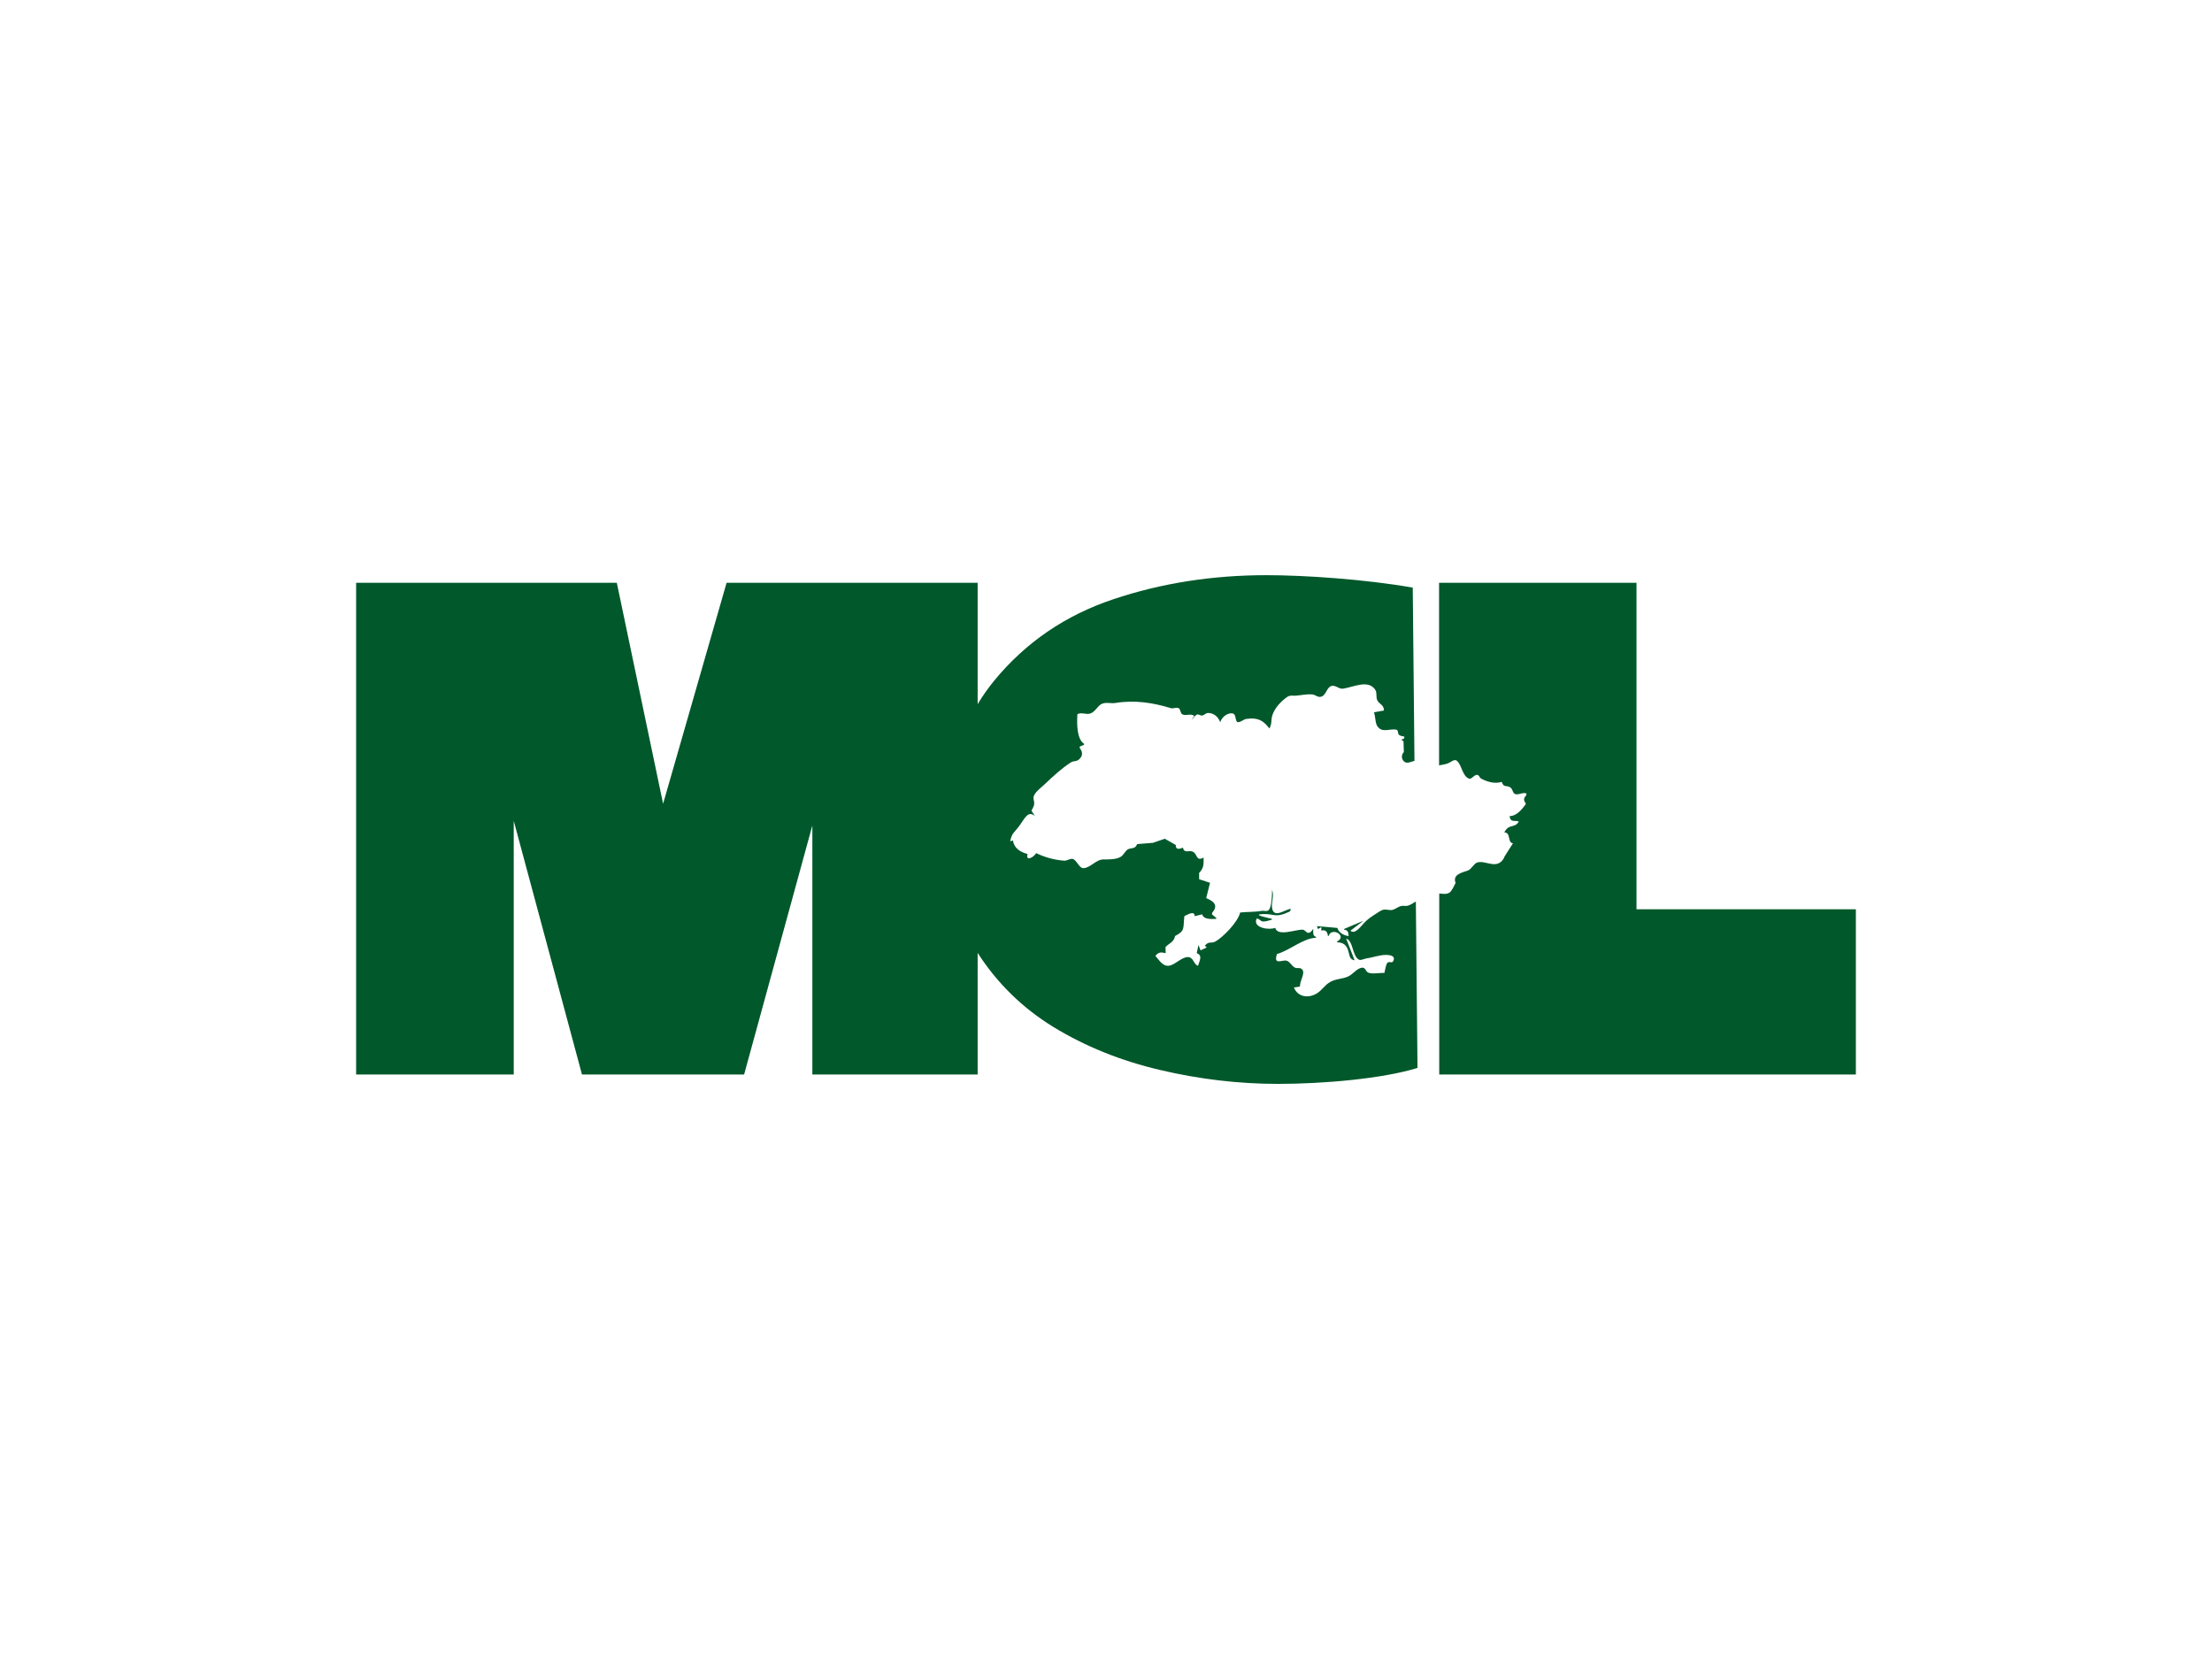<?xml version="1.0" encoding="UTF-8"?>
<svg id="PLACE_LOGOS" data-name="PLACE LOGOS" xmlns="http://www.w3.org/2000/svg" viewBox="0 0 400 300">
  <defs>
    <style>
      .cls-1 {
        fill: #00582b;
        fill-rule: evenodd;
        stroke-width: 0px;
      }
    </style>
  </defs>
  <path class="cls-1" d="m64.39,105.39h47.15l8.37,39.95,11.48-39.95h45.4v21.95c.91-1.52,1.92-2.95,3.03-4.3,5.66-6.88,12.83-11.77,21.48-14.67,8.63-2.9,17.87-4.36,27.73-4.36,6.85,0,17.86.74,26.44,2.25l.31,31.32c-.55.16-1.13.42-1.54.31-.61-.17-1.09-1.15-.38-1.9l-.06-1.96-.32-.16.03-.16.39-.16.07-.33c-.31-.14-.81-.08-1.03-.4-.22-.31-.05-.8-.47-.88-1.16-.22-2.49.65-3.38-.59-.43-.59-.34-1.77-.64-2.54l1.82-.33c-.05-1.13-.84-1.08-1.22-1.86-.27-.57,0-1.36-.36-1.89-1.28-1.89-3.85-.51-5.8-.2-.81.13-1.43-.79-2.24-.44-.79.34-.88,1.74-1.82,1.91-.6.11-.91-.33-1.44-.41-1.01-.14-2.05.14-3.09.21-.49.04-.99-.14-1.52.22-.97.67-2.22,1.87-2.68,3.27-.32.96-.03,1.46-.55,2.45-1.17-1.59-2.26-2.02-4.21-1.73-.48.07-1.06.66-1.51.57-.52-.1-.25-1.37-.86-1.55-.74-.23-1.96.44-2.32,1.57-.35-1.02-1.25-1.71-2.23-1.67-.34.01-.69.41-1.03.46-.35.05-.62-.32-.99-.15-.32.15-.59.66-.92.87l.49-.65c-.65-.51-1.5.05-2.16-.28-.4-.2-.29-.97-.71-1.14-.42-.17-.96.15-1.4.01-3.16-.97-6.48-1.51-10-.93-.78.13-1.57-.17-2.37.12-.78.28-1.26,1.47-2.13,1.77-.84.29-1.48-.26-2.37.12-.13,1.96-.07,4.55,1.22,5.39l-.03.16-.77.33-.03.16c.35.58.8,1.24,0,2.07-.51.53-1.05.29-1.58.63-1.62,1.04-3.21,2.5-4.72,3.94-.57.55-1.37,1.1-1.83,1.84-.42.68-.05,1.06-.07,1.68-.01.43-.31.87-.5,1.26l.62.98c-1.28-1.11-1.87.53-2.94,1.94-.84,1.11-1.21,1.1-1.53,2.63l.5-.16c.24,1.56,1.57,2.17,2.65,2.45-.39,1.43,1.11.6,1.56-.16,1.52.76,3.34,1.25,5.1,1.37.48.03,1.01-.42,1.47-.32.79.19,1.17,1.71,2,1.67,1.25-.07,2.23-1.57,3.6-1.58.83,0,2.3.05,3.14-.49.47-.3.76-.99,1.22-1.3.59-.39,1.34.03,1.72-.98l2.86-.23,2.14-.74,1.99,1.13c-.06.95.74.7,1.3.49.22,1.09,1.07.43,1.73.7.94.39.57,1.85,2,1.09,0,1.16.09,1.85-.81,2.77v1.14s1.97.65,1.97.65l-.69,2.77c.76.33,2.49,1.04,1.1,2.61l-.07.33.8.65-.03.16c-.8.02-2.29.16-2.52-.82l-1.36.33c-.03-1.07-1.26-.29-1.87,0-.26,2.26.19,2.61-1.68,3.59-.2,1.1-1.04,1.29-1.7,1.96l-.03.16.03.98c-.67-.12-1.19-.34-1.86.49.72.79,1.4,2.08,2.67,1.74,1-.27,2.13-1.49,3.14-1.52,1.13-.03,1.08,1.37,1.9,1.57.45-1.28.73-1.89-.23-2.29l.31-1.47.38.98,1.04-.49.03-.16-.32-.16c.74-.95,1.14-.37,1.92-.79,1.27-.68,4.07-3.46,4.49-5.25,1.31-.14,2.63-.07,3.93-.3.33-.06.92.18,1.24-.15.56-.58.61-2.93.6-3.63.45,1.14-.22,2.27.02,3.39.38,1.78,2.38.1,3.37.03l-.13.44c-2.91,1.41-2.74.28-5.35.54-1.22.12,1.5.69,2.06.82.04,0,0,.15-.03.16-.53.16-1.08.33-1.59.33-.44,0-1.04-.93-1.22-.33-.45,1.53,2.43,1.91,3.44,1.47.42,1.66,3.78.25,4.97.34.4.03.58.48.95.56.39.08.68-.31.96-.73-.02.78-.09,1.33.51,1.47l-.03.16c-2.31.07-4.74,2.29-7.05,2.94-.68,2.12.95.99,1.74,1.2.63.17.92.97,1.5,1.25.51.24,1.03-.15,1.41.46.42.67-.52,1.95-.49,2.97l-1.09.16c.67,1.73,2.64,2.06,4.24,1.02.75-.49,1.3-1.32,2.02-1.82,1.15-.81,2.36-.66,3.52-1.17.81-.35,1.45-1.3,2.32-1.56.89-.26.77.62,1.36.86.72.29,2.07,0,2.9.05.16-.51.21-1.47.57-1.85.34-.35.88.27,1.11-.46.28-.92-.96-.94-1.35-.95-1.19-.02-2.42.47-3.65.65-.44.07-.95.4-1.33.18-1.15-.66-1.01-3.49-2.26-3.77l1.53,3.92c-1.12-.21-.84-1.09-1.3-2.13-.38-.87-1.09-1.13-1.89-1.13l.03-.16c1.9-.98-.98-2.72-1.55-.98h-.12c-.09-.88-.5-1.16-1.2-.98l.02-.65-.54.33h-.12l-.13-.49,3.68.33c.2.87,1.33,1.42,2.04,1.47-.04-.8-.21-1.1-.82-1.14l.03-.16,3.47-1.47-2.36,1.8c.86.81,1.99-.97,2.83-1.76.73-.69,1.69-1.22,2.47-1.74.88-.59,1.36-.18,2.16-.24.48-.04,1.05-.52,1.55-.68.51-.16.94.02,1.43-.12.45-.13.92-.47,1.39-.74l.3,30.1c-6.25,1.92-16.85,2.88-25.2,2.88-7.14,0-14.26-.84-21.38-2.52-7.04-1.65-13.49-4.24-19.33-7.81-5.54-3.42-10.1-7.87-13.63-13.36v21.99h-29.89v-45.03l-12.34,45.03h-29.32l-12.34-45.87v45.87h-28.5v-88.91h0Zm195.87,0h35.67v59.04h39.67v29.87h-75.34v-32.73c.65.07,1.33.18,1.85-.16.42-.27.85-1.25,1.11-1.75-.67-1.62,1.51-1.95,2.22-2.24.68-.27,1.09-1.28,1.71-1.46,1.57-.46,3.56,1.46,4.86-.87l.03-.16,1.56-2.45c-1.07-.06-.31-1.94-1.58-1.96.88-1.67,1.87-.66,2.63-1.96-.72-.3-1.5.27-1.67-.98,1.11,0,1.99-.9,2.9-2.12l.03-.16c-.33-.51-.52-.84.07-1.47l.07-.33c-.62-.28-1.25.21-1.9.13-.63-.08-.54-.82-.96-1.18-.66-.58-1.27.12-1.62-1.06-1.3.4-2.65-.02-3.73-.59-.29-.16-.34-.62-.7-.68-.52-.09-1.05.86-1.48.69-1.26-.49-1.3-2.5-2.23-3.25-.44-.36-1.06.27-1.58.47-.6.23-1.1.25-1.62.37v-32.99Z"/>
</svg>